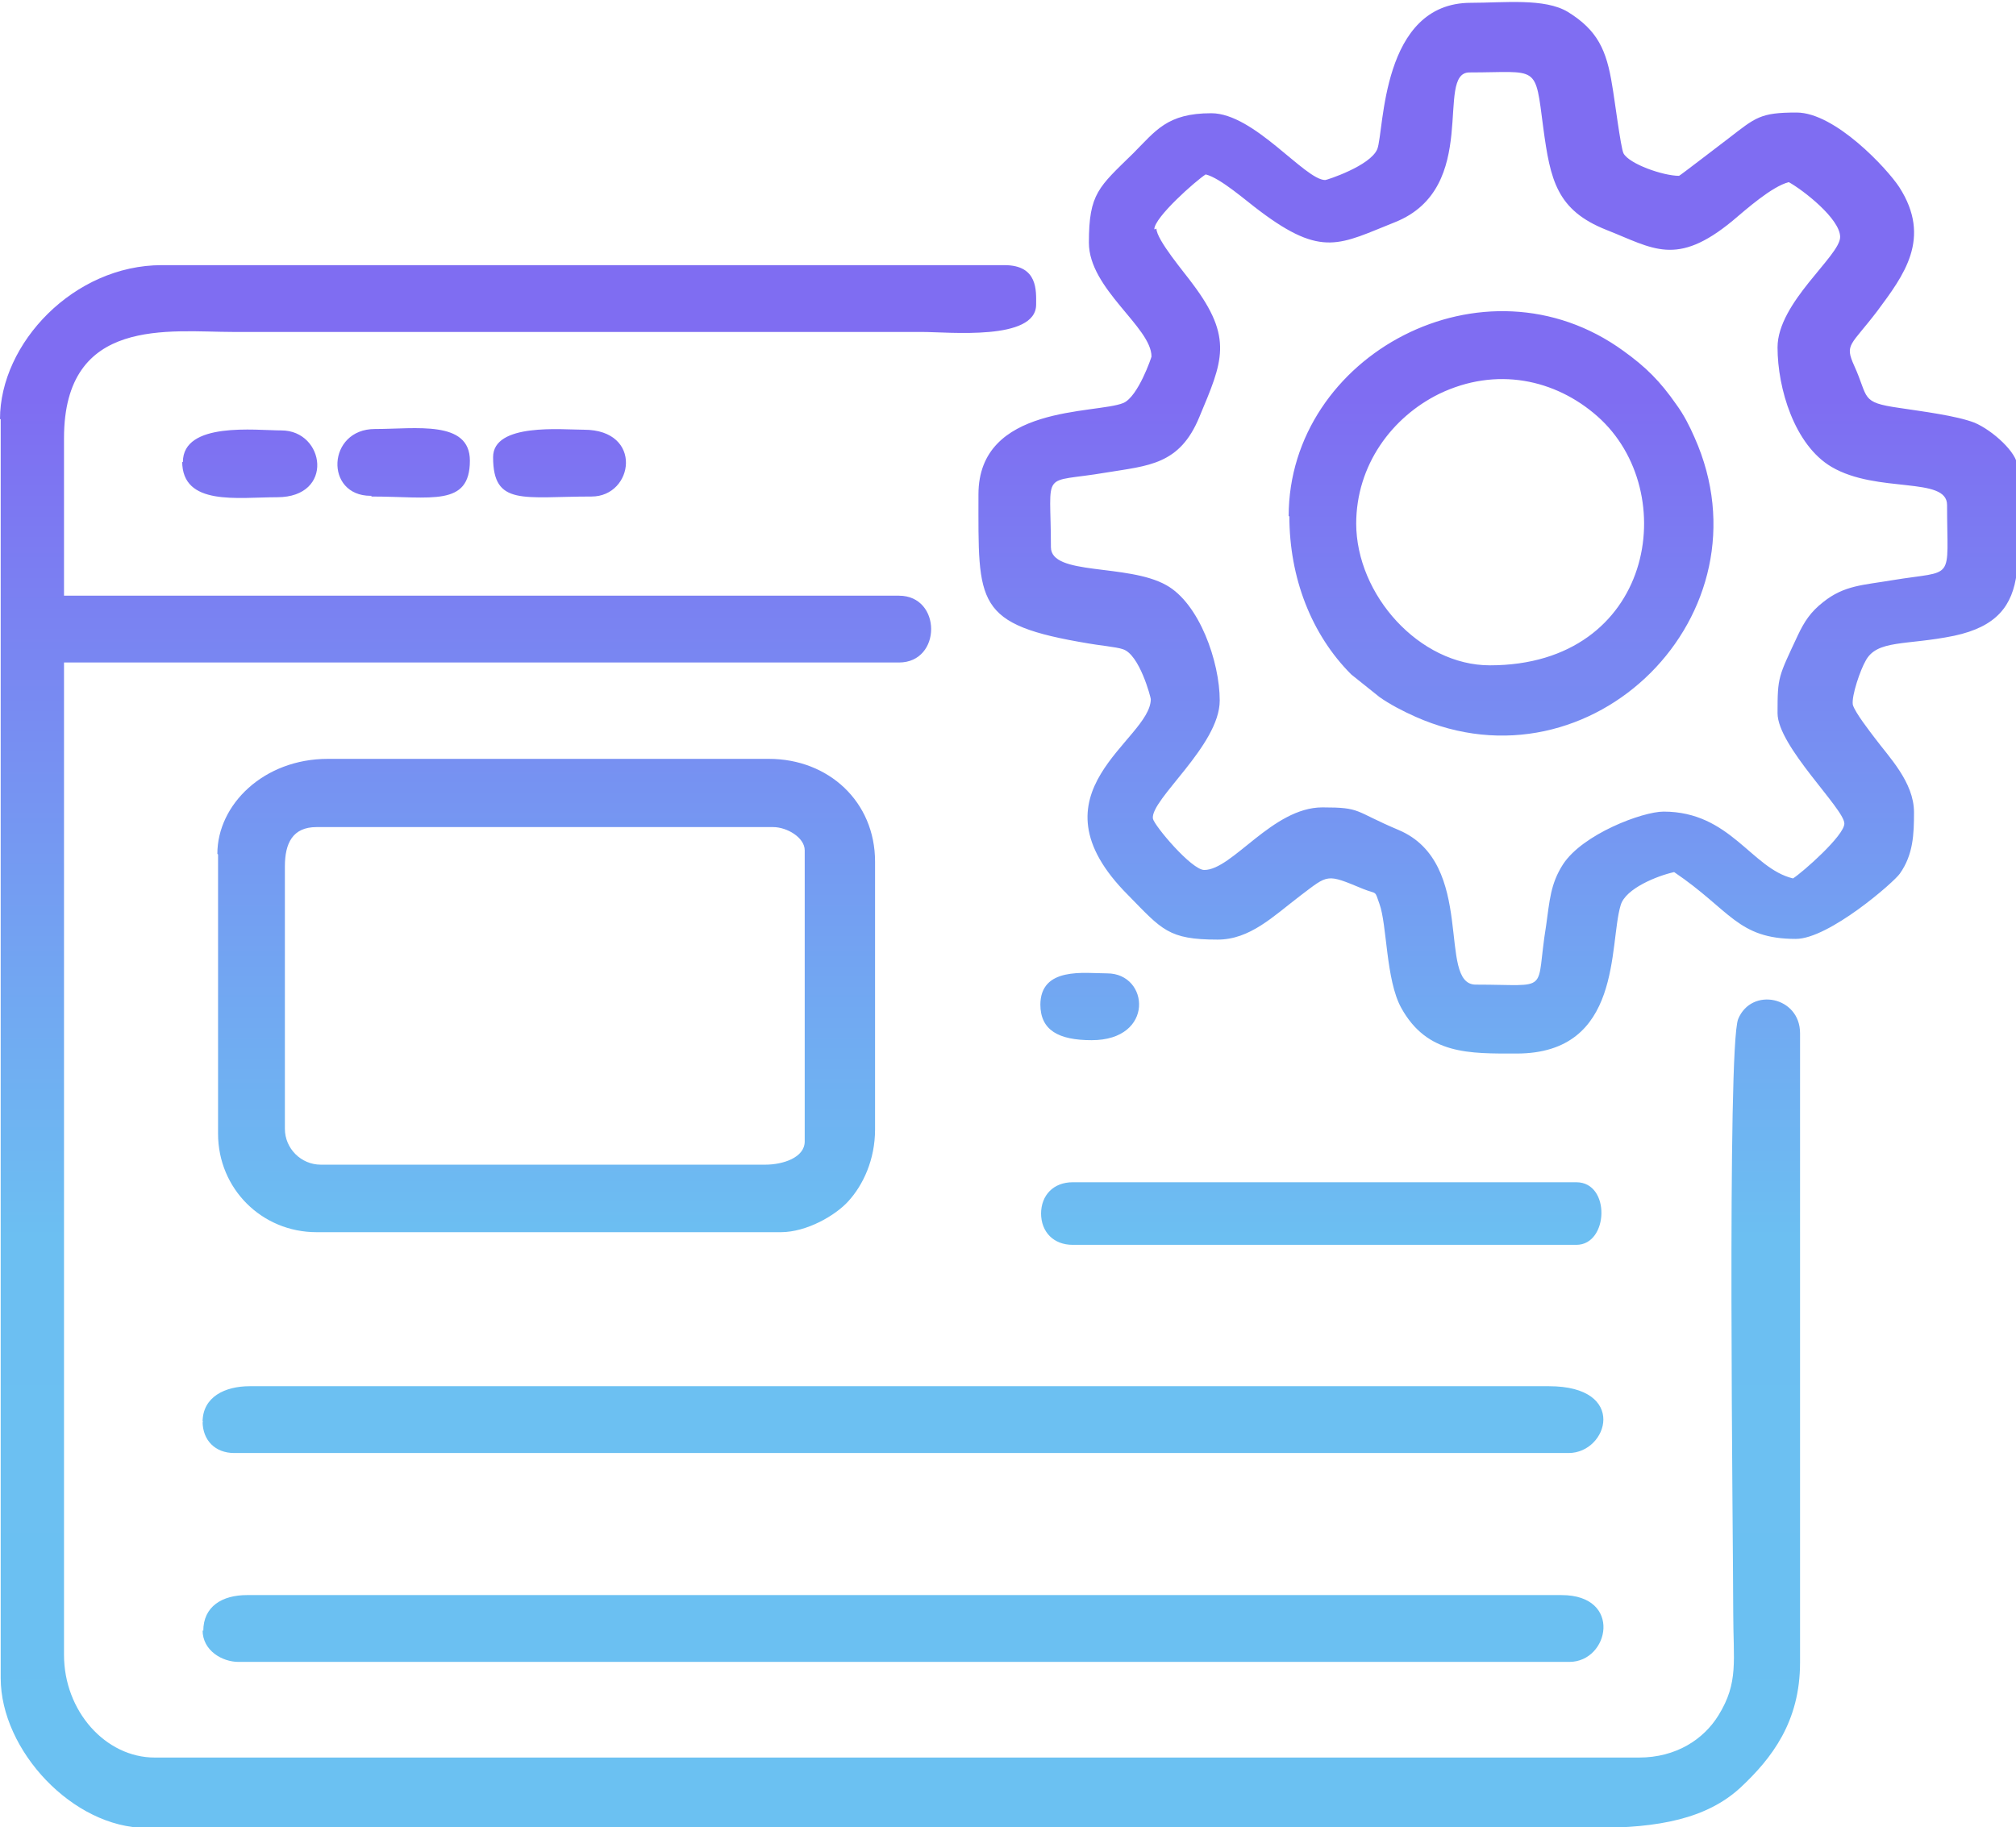 <svg xmlns="http://www.w3.org/2000/svg" xmlns:xlink="http://www.w3.org/1999/xlink" xml:space="preserve" width="2.866in" height="2.598in" style="shape-rendering:geometricPrecision; text-rendering:geometricPrecision; image-rendering:optimizeQuality; fill-rule:evenodd; clip-rule:evenodd" viewBox="0 0 2866 2598"> <defs>  <style type="text/css">   <![CDATA[    .fil0 {fill:url(#id0)}   ]]>  </style>  <linearGradient id="id0" gradientUnits="userSpaceOnUse" x1="1432.92" y1="-5.768" x2="1432.92" y2="2597.95">   <stop offset="0" style="stop-color:#7F6DF2"></stop>   <stop offset="0.22" style="stop-color:#7F6DF2"></stop>   <stop offset="0.678" style="stop-color:#6CBFF2"></stop>   <stop offset="1" style="stop-color:#6BC1F2"></stop>  </linearGradient> </defs> <g id="Layer_x0020_1">    <path class="fil0" d="M1 595l0 1791c0,103 103,213 207,213l2060 0c90,0 158,-13 206,-57 45,-42 85,-94 85,-178l0 -895c0,-52 -69,-66 -88,-20 -16,41 -7,745 -7,843 0,70 8,100 -21,147 -21,34 -60,60 -113,60l-2110 0c-70,0 -129,-66 -129,-146l0 -1411 1187 0c61,0 61,-95 0,-95l-1187 0 0 -224c0,-174 150,-151 241,-151l979 0c38,0 162,13 162,-39 0,-19 3,-56 -45,-56l-1198 0c-125,0 -230,111 -230,219l1 0zm1640 -269c0,-17 59,-69 73,-78 21,5 58,38 77,52 89,67 114,47 192,16 123,-49 56,-213 106,-213 99,0 93,-13 105,79 10,74 19,117 90,145 66,26 99,53 179,-13 19,-16 56,-49 80,-55 20,11 73,52 73,78 0,27 -89,93 -89,157 0,58 24,139 77,170 65,38 164,13 164,54 0,111 13,92 -78,107 -41,7 -68,7 -98,31 -18,14 -27,28 -36,47 -28,60 -29,59 -29,111 0,47 95,136 95,157 0,17 -59,69 -73,78 -59,-14 -89,-95 -184,-95 -30,0 -115,32 -143,75 -18,28 -19,52 -24,87 -16,98 9,84 -100,84 -56,0 2,-173 -110,-220 -64,-27 -52,-32 -108,-32 -71,0 -128,89 -168,89 -18,0 -71,-63 -73,-73 -4,-27 95,-104 95,-168 0,-55 -29,-138 -76,-164 -55,-31 -164,-13 -164,-54 0,-113 -16,-90 78,-106 61,-10 105,-11 133,-79 33,-79 49,-112 -10,-190 -10,-14 -51,-62 -51,-78l-2 1zm1226 336l0 153c-6,46 -28,76 -89,89 -68,14 -110,5 -126,36 -7,12 -20,49 -18,62 3,11 25,39 31,47 20,27 56,63 56,106 0,31 -1,60 -20,87 -8,12 -101,93 -148,93 -83,0 -93,-41 -173,-95 -23,5 -69,23 -76,47 -17,56 3,211 -148,211 -67,0 -127,2 -164,-65 -22,-40 -20,-118 -31,-148 -7,-20 -3,-13 -23,-21 -53,-22 -49,-21 -90,10 -38,29 -71,62 -117,62 -70,0 -79,-14 -127,-63 -147,-147 32,-220 32,-279 0,-2 -16,-64 -40,-71 -8,-3 -38,-6 -48,-8 -163,-27 -157,-56 -157,-212 0,-128 167,-114 206,-130 21,-9 40,-65 40,-66 0,-42 -89,-96 -89,-162 0,-70 14,-79 63,-127 32,-32 48,-57 111,-57 61,0 133,95 162,95 2,0 64,-20 74,-44 10,-26 5,-208 133,-208 47,0 105,-7 138,13 42,26 55,54 63,105 3,16 12,88 16,96 8,15 56,32 79,32 1,0 62,-47 70,-53 39,-30 45,-37 97,-37 55,0 129,80 146,106 47,73 6,126 -31,176 -38,50 -47,47 -33,78 21,46 8,52 64,60 33,5 81,11 107,21 26,11 61,43 61,62l0 1zm-2462 945l0 -375c0,-33 11,-56 45,-56l649 0c20,0 45,15 45,33l0 414c0,23 -31,33 -56,33l-632 0c-28,0 -51,-23 -51,-51zm-95 -392l0 397c0,78 62,140 140,140l660 0c37,0 78,-24 96,-44 21,-23 38,-59 38,-102l0 -381c0,-85 -66,-146 -151,-146l-627 0c-91,0 -157,65 -157,135l0 0zm-22 1103c0,29 28,45 51,45l1892 0c57,0 76,-95 -11,-95l-1869 0c-35,0 -62,16 -62,51l0 0zm0 -297c0,27 18,45 45,45l1897 0c56,0 85,-95 -28,-95l-1847 0c-35,0 -67,15 -67,51l1 0zm1640 -1276c0,-84 51,-152 118,-185 81,-39 165,-21 225,32 121,107 80,354 -153,354 -100,0 -190,-100 -190,-202l0 0zm-95 -11c0,87 31,168 88,225l40 32c14,10 33,20 51,28 251,112 509,-146 397,-397 -7,-16 -15,-32 -26,-47 -23,-33 -43,-53 -75,-76 -198,-144 -476,6 -476,235l0 0zm-353 991c0,27 18,45 45,45l716 0c46,0 49,-89 0,-89l-716 0c-27,0 -45,18 -45,45zm-952 -1019c85,0 140,15 140,-51 0,-58 -77,-45 -135,-45 -68,0 -72,95 -6,95l1 0zm-269 -50c0,64 79,51 135,51 82,0 68,-95 6,-95 -36,0 -140,-13 -140,45l-1 0zm442 -6c0,70 43,56 140,56 60,0 74,-95 -11,-95 -31,0 -129,-10 -129,39zm778 778c0,37 26,51 73,51 90,0 82,-95 22,-95 -32,0 -95,-10 -95,45z"></path> </g></svg>